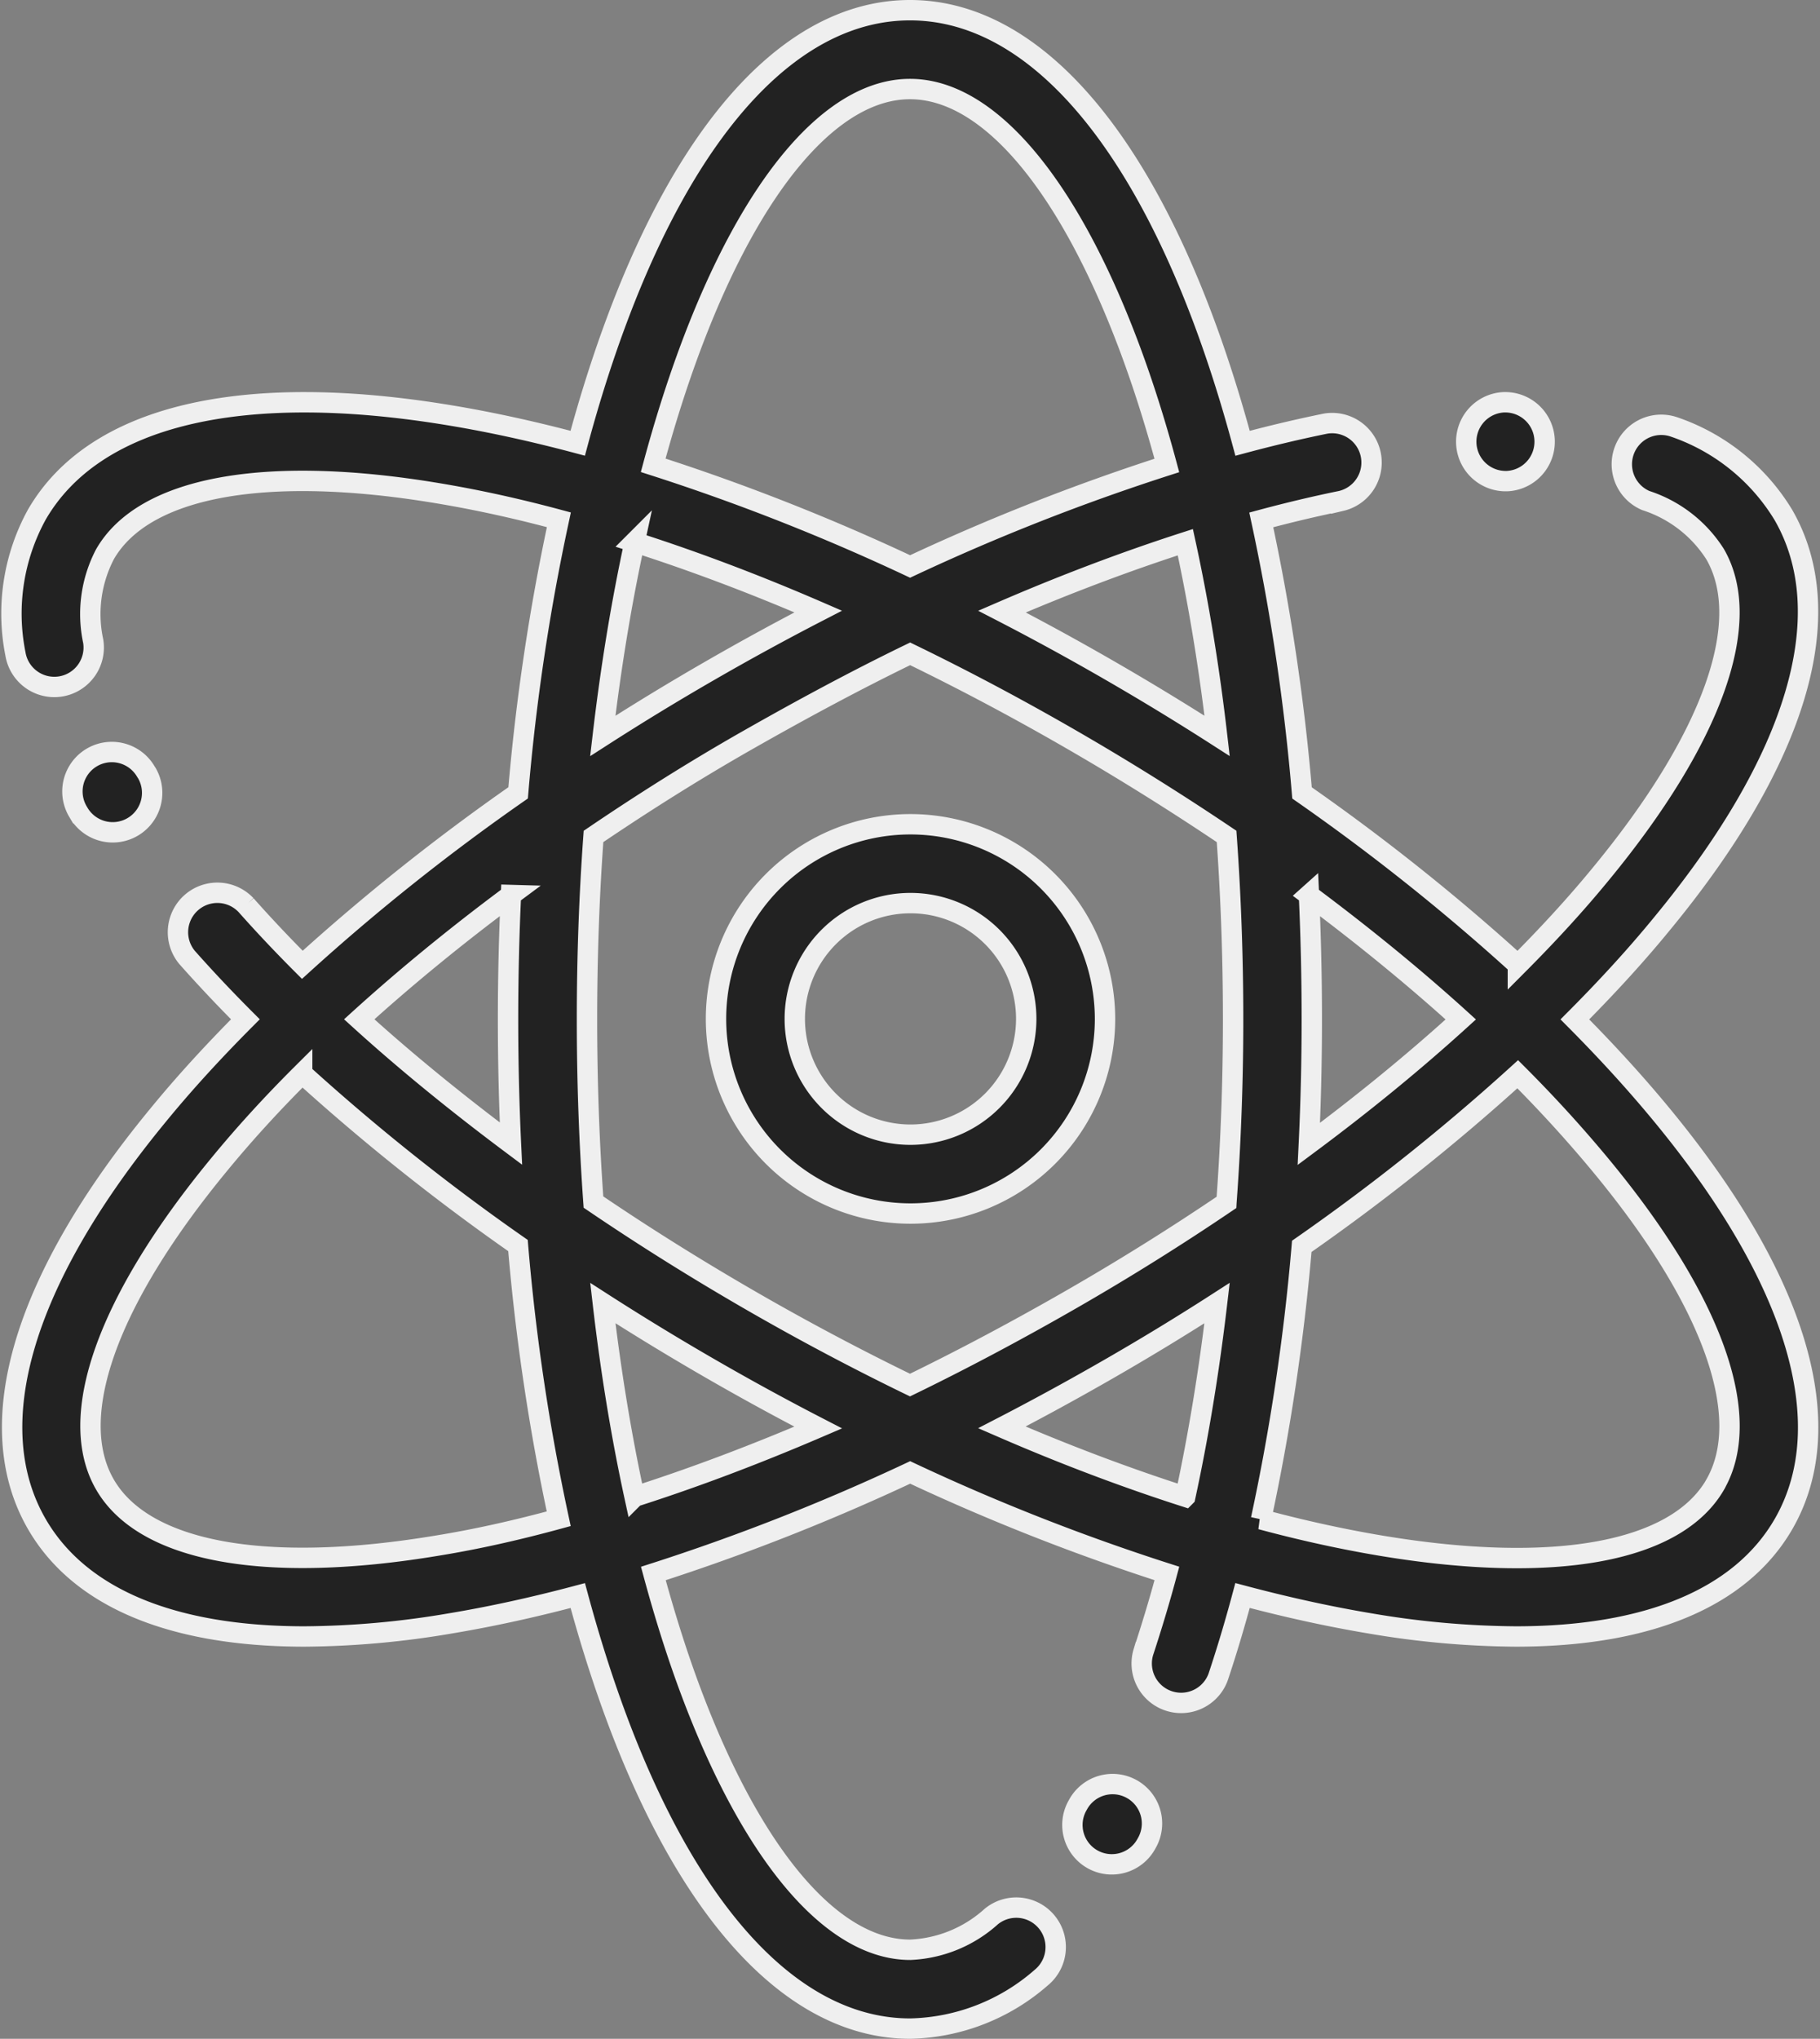 <svg xmlns="http://www.w3.org/2000/svg" width="35.734" height="40.004" viewBox="0 0 35.734 40.004"><rect x="0" y="0" width="35.734" height="40.004" fill="#808080" stroke="none"/><defs><style>.a{fill:#222;stroke:#efefef;stroke-width:0.4px;}</style></defs><g transform="translate(0.231 0.2)"><g transform="translate(20.824 34.807)"><path class="a" d="M298.4,450.081a.773.773,0,0,0-1.051.3l-.015.027a.773.773,0,1,0,1.35.755l.019-.034A.773.773,0,0,0,298.4,450.081Z" transform="translate(-297.235 -449.985)"></path></g><g transform="translate(0 0)"><path class="a" d="M60.419,21.68c-.515-.625-1.088-1.252-1.711-1.878.623-.625,1.2-1.253,1.711-1.878C63.08,14.7,63.926,11.847,62.8,9.9a4.032,4.032,0,0,0-2.154-1.726A.774.774,0,0,0,60.1,9.621a2.536,2.536,0,0,1,1.362,1.053c.766,1.327-.05,3.611-2.238,6.266-.491.6-1.039,1.195-1.635,1.793a42.146,42.146,0,0,0-4.238-3.375,42.153,42.153,0,0,0-.8-5.357q.8-.215,1.568-.372a.774.774,0,0,0-.31-1.516q-.794.162-1.625.385c-.23-.853-.487-1.663-.771-2.422C49.945,2.158,47.9,0,45.654,0S41.363,2.158,39.9,6.076c-.284.759-.541,1.569-.77,2.421-.853-.227-1.683-.41-2.482-.543-4.126-.69-7.017,0-8.14,1.947a4.032,4.032,0,0,0-.418,2.729.773.773,0,1,0,1.527-.249,2.536,2.536,0,0,1,.231-1.706C30.611,9.347,33,8.912,36.39,9.479c.762.127,1.554.3,2.37.52a42.146,42.146,0,0,0-.8,5.358,42.148,42.148,0,0,0-4.237,3.374q-.586-.586-1.106-1.172a.774.774,0,0,0-1.158,1.026q.538.607,1.146,1.215c-.624.626-1.2,1.253-1.712,1.879-2.661,3.228-3.507,6.078-2.384,8.023.84,1.454,2.666,2.208,5.258,2.208a17.593,17.593,0,0,0,2.882-.26c.8-.134,1.629-.316,2.482-.543.23.852.487,1.662.77,2.421,1.465,3.918,3.51,6.076,5.757,6.076a4.032,4.032,0,0,0,2.572-1,.774.774,0,0,0-.979-1.2,2.536,2.536,0,0,1-1.593.653c-1.532,0-3.1-1.848-4.308-5.071-.271-.723-.515-1.5-.735-2.312a42.147,42.147,0,0,0,5.042-1.983,42.16,42.16,0,0,0,5.041,1.982c-.143.534-.3,1.05-.462,1.544a.774.774,0,0,0,1.468.489c.171-.513.331-1.047.479-1.6.854.227,1.684.41,2.483.544a17.585,17.585,0,0,0,2.882.26c2.591,0,4.418-.754,5.258-2.208C63.926,27.757,63.08,24.908,60.419,21.68Zm-22.6-4.319q-.057,1.206-.057,2.441t.057,2.437c-1.07-.8-2.069-1.613-2.979-2.439C35.751,18.974,36.749,18.157,37.821,17.361ZM36.39,30.124c-3.393.568-5.779.132-6.545-1.2s.05-3.611,2.238-6.266c.492-.6,1.04-1.2,1.637-1.794a42.565,42.565,0,0,0,4.237,3.375,42.165,42.165,0,0,0,.8,5.361C37.944,29.822,37.152,30,36.39,30.124ZM51.684,14.239q-1.016-.652-2.086-1.27T47.46,11.8c1.224-.529,2.432-.985,3.6-1.361C51.322,11.64,51.531,12.913,51.684,14.239ZM41.346,6.618c1.205-3.223,2.775-5.071,4.308-5.071s3.1,1.848,4.308,5.071c.271.724.516,1.5.735,2.315a42.557,42.557,0,0,0-5.041,1.982A42.153,42.153,0,0,0,40.612,8.93C40.831,8.115,41.076,7.341,41.346,6.618Zm-1.1,3.819c1.171.375,2.38.831,3.606,1.362q-1.076.555-2.144,1.171t-2.086,1.27C39.777,12.912,39.986,11.638,40.247,10.436Zm0,18.731c-.261-1.2-.47-2.476-.623-3.8q1.018.654,2.086,1.271t2.143,1.171C42.626,28.336,41.418,28.793,40.247,29.167Zm10.812,0c-1.17-.375-2.377-.83-3.6-1.361q1.072-.554,2.143-1.171t2.082-1.268C51.528,26.691,51.319,27.965,51.059,29.167Zm.809-5.775c-.97.657-1.987,1.294-3.042,1.9s-2.117,1.172-3.171,1.684c-1.055-.512-2.116-1.074-3.171-1.684s-2.07-1.246-3.044-1.907c-.084-1.169-.127-2.368-.127-3.586s.043-2.419.128-3.588c.971-.658,1.988-1.3,3.044-1.9s2.114-1.17,3.173-1.683c1.054.511,2.114,1.074,3.169,1.683s2.073,1.247,3.044,1.9c.084,1.169.128,2.369.128,3.588S51.953,22.218,51.867,23.392Zm1.619-6.031c1.073.8,2.072,1.615,2.982,2.441-.91.827-1.91,1.645-2.983,2.442q.058-1.209.058-2.442T53.487,17.361Zm7.977,11.569c-.766,1.327-3.152,1.763-6.545,1.2-.762-.127-1.556-.3-2.372-.52a42.549,42.549,0,0,0,.8-5.356,42.156,42.156,0,0,0,4.24-3.377c.6.6,1.144,1.2,1.635,1.793C61.414,25.319,62.229,27.6,61.463,28.929Z" transform="translate(-28.018)"></path></g><g transform="translate(1.191 14.555)"><path class="a" d="M44.864,188.57l-.017-.028a.773.773,0,1,0-1.329.792l.019.032a.773.773,0,1,0,1.326-.8Z" transform="translate(-43.409 -188.164)"></path></g><g transform="translate(28.538 7.693)"><path class="a" d="M397.752,99.453h-.037a.774.774,0,0,0,.015,1.547h.048a.774.774,0,0,0-.025-1.547Z" transform="translate(-396.956 -99.453)"></path></g><g transform="translate(13.827 15.973)"><path class="a" d="M210.593,206.5a3.819,3.819,0,1,0,3.819,3.819A3.823,3.823,0,0,0,210.593,206.5Zm0,6.091a2.272,2.272,0,1,1,2.272-2.272A2.275,2.275,0,0,1,210.593,212.591Z" transform="translate(-206.774 -206.5)"></path></g></g></svg>